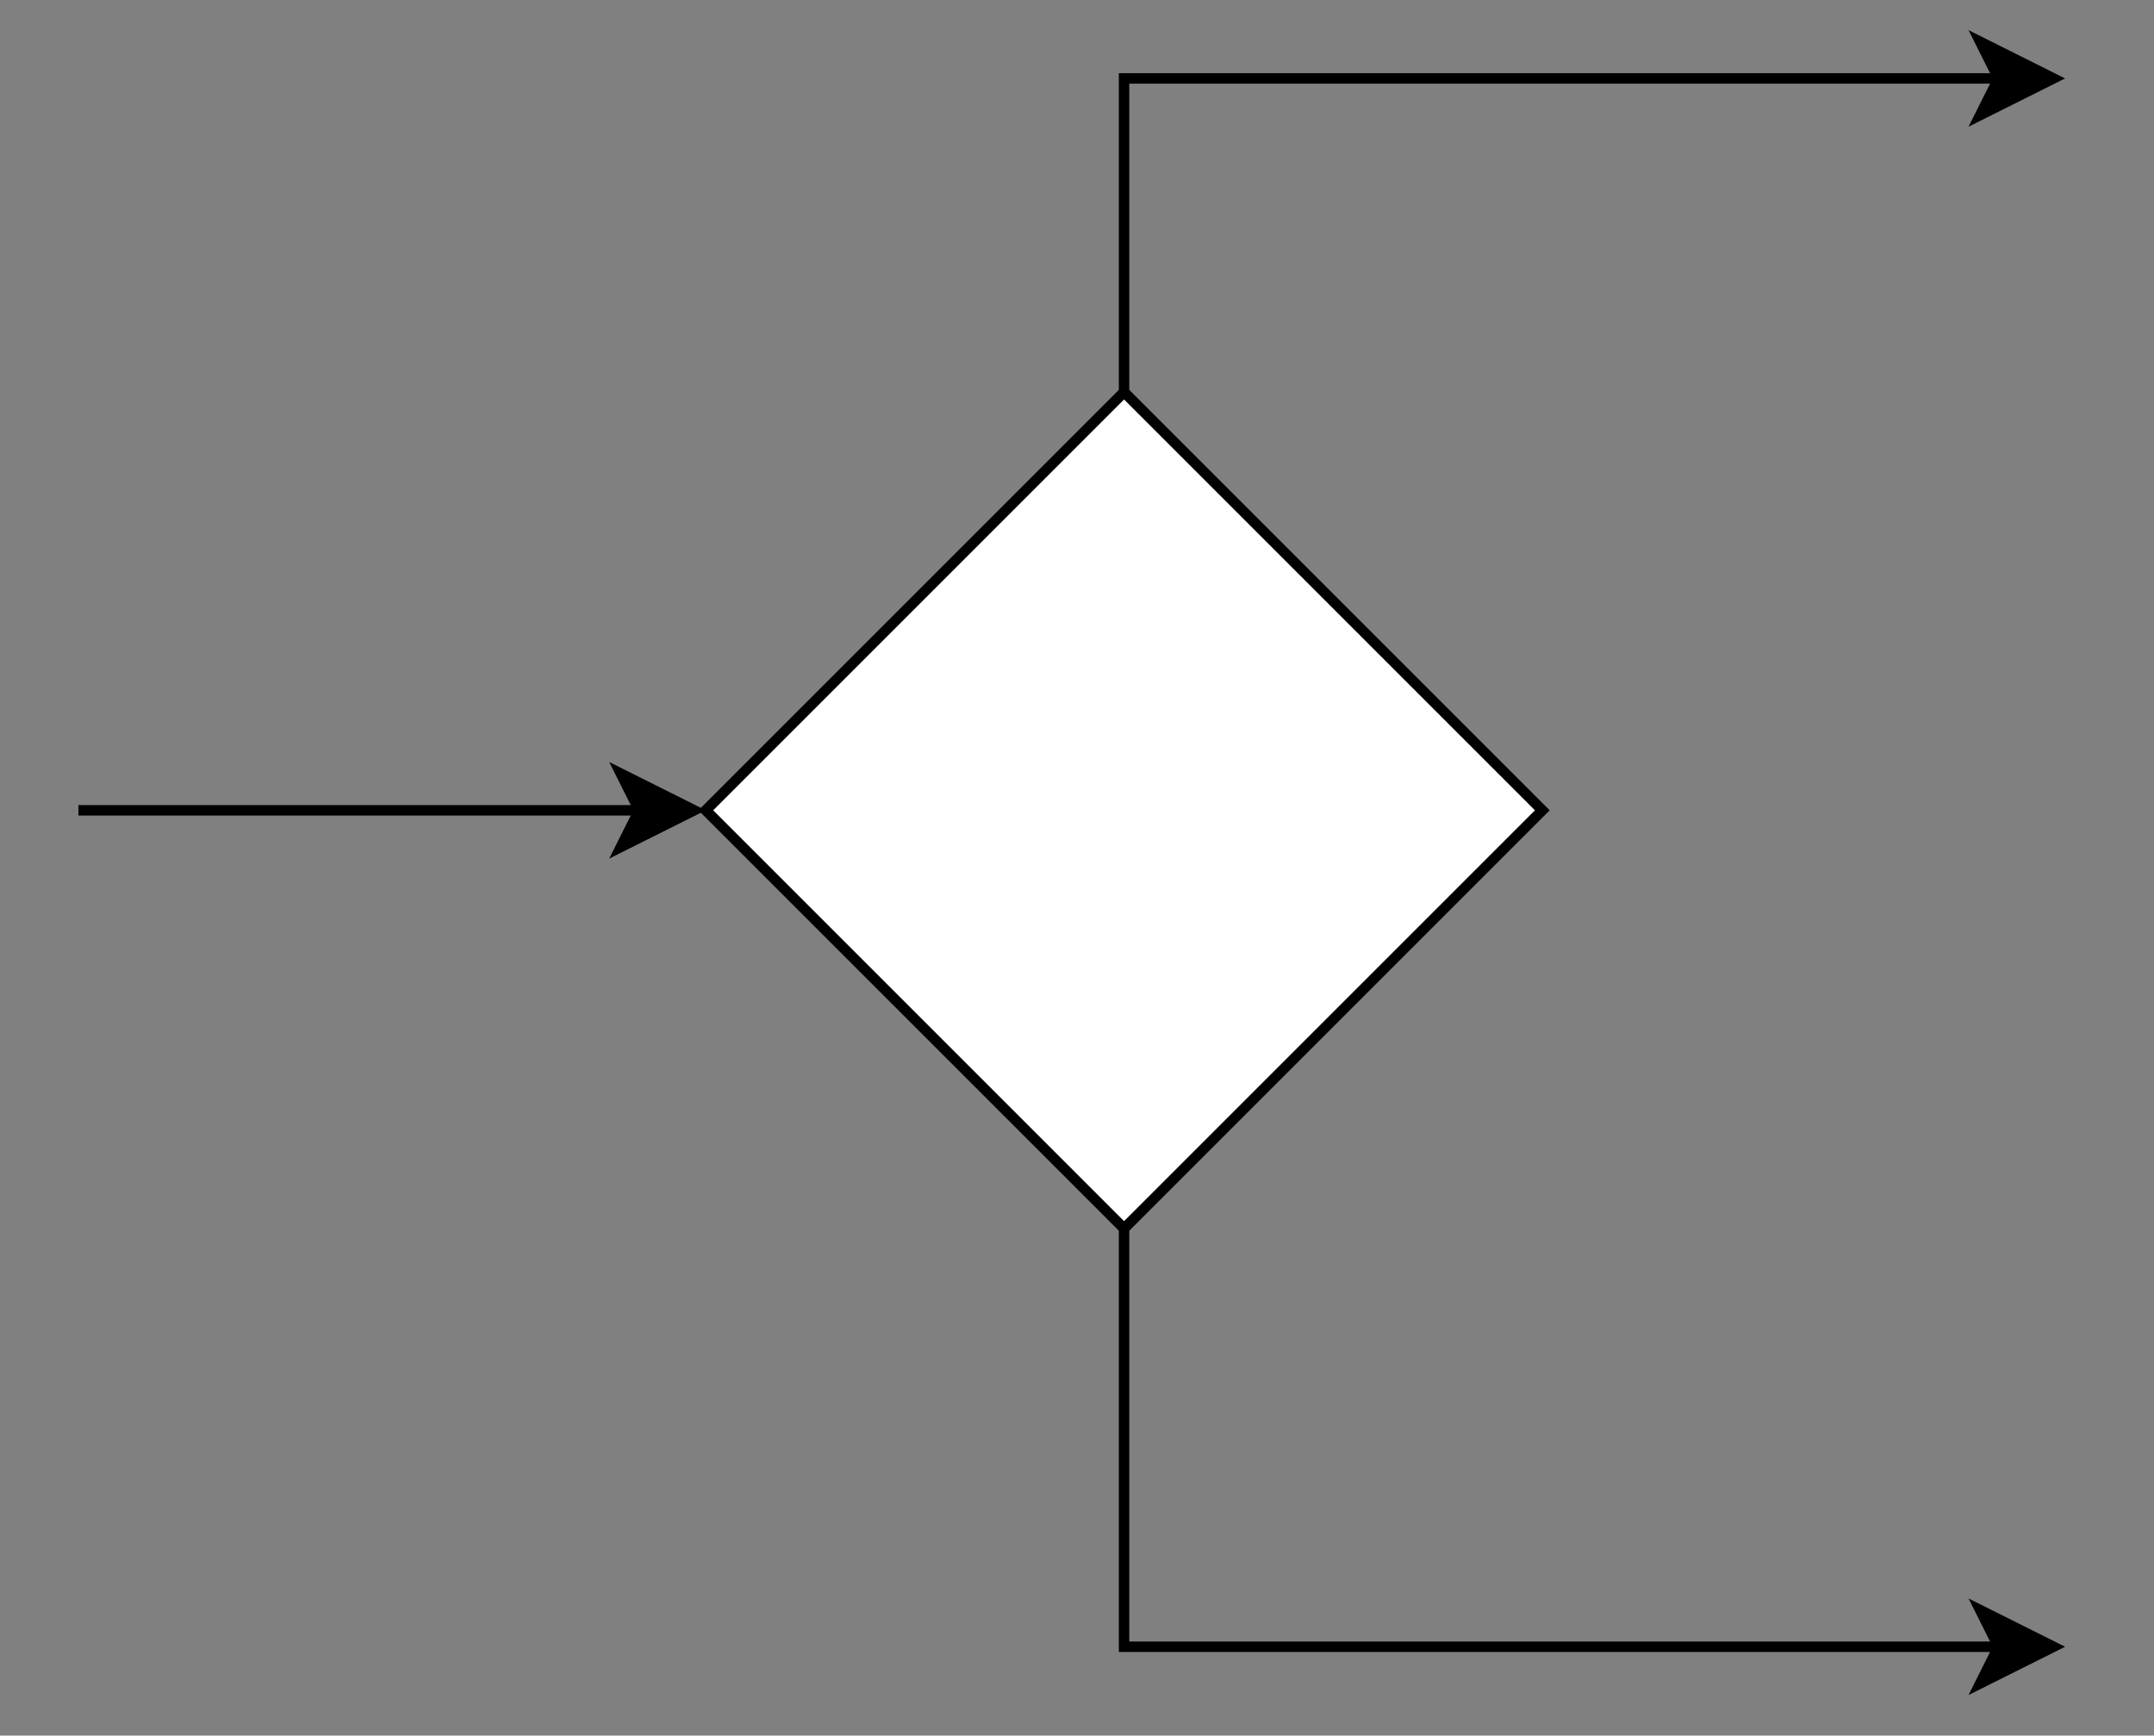 <?xml version="1.0" encoding="UTF-8"?>
<!-- Do not edit this file with editors other than draw.io -->
<!DOCTYPE svg PUBLIC "-//W3C//DTD SVG 1.1//EN" "http://www.w3.org/Graphics/SVG/1.1/DTD/svg11.dtd">
<svg xmlns="http://www.w3.org/2000/svg" style="background-color: rgb(255, 255, 255);" xmlns:xlink="http://www.w3.org/1999/xlink" version="1.1" width="206px" height="166px" viewBox="-0.5 -0.5 206 166" content="&lt;mxfile host=&quot;app.diagrams.net&quot; modified=&quot;2023-10-12T17:41:27.870Z&quot; agent=&quot;Mozilla/5.0 (X11; Linux x86_64; rv:109.0) Gecko/20100101 Firefox/118.0&quot; etag=&quot;ySz0FwF53F1SzxVkdhSB&quot; version=&quot;22.0.4&quot; type=&quot;device&quot;&gt;&lt;diagram name=&quot;Page-1&quot; id=&quot;TjUM2bNqDmwKKnLlD913&quot;&gt;zVbbjpswEP0aHrcCHNLs426S7krdVpXSdi9vLkzBlcHImAD9+pr1EHNJtqRbqX2COR7PMDPnjHDIOq1vJM2TDyIC7vhuVDtk4/i+570l+tEijUFWZGmAWLIInSywYz8BQRfRkkVQDByVEFyxfAiGIssgVAOMSimqodt3wYdZcxrDBNiFlE/RexapBKsIXIvfAouTLrPn4klKO2cEioRGoupBZOuQtRRCmbe0XgNvm9f1xdx7d+L08GESMjXnwpe4Wj1dPi0u1und/cfPN++/FrcXgYmyp7zEgvFjVdN1ACLdEDSFVImIRUb51qLXUpRZBG0aV1vW506IXIOeBn+AUg1Ol5ZKaChRKcdTk7NNdLI2hApRyhBeKMg7dFZTEkQKSjb6ngROFdsP41PkRnzwO1z9JJjO7LvI46CjI7KYLN1hCEVlDApv2SFcSUmbnlveOhSn8yz843kwnH4xETurV6OFnud+Bge833NAJiL9VuoirquEKdjl9HkIldb8sUnuQSqoX57ldEZ4gaxGPbhEu+rpD6GkJ72Ve3qqvQae3x8yQyNZdNUuG22FnBYFC4dtGSpEN0I2D33jsTXeBJ25qfuHmwat+TIxdDxfJr0WB0da3GGvVBMZsXxBRqMzKp+oaSqXYBTImyfLv6Wc5X+xPaFm6sESSFuPvRPLpdY4n0r/aOOON+FiLO+5HBmv7mAmR167urs8f7i6tWl/DYy7/cEi218=&lt;/diagram&gt;&lt;/mxfile&gt;"><rect x="-0.5" y="-0.5" width="206" height="166" fill="#808080" stroke="none"/><defs/><g><path d="M 107 37 L 107 7 L 190.63 7" fill="none" stroke="rgb(0, 0, 0)" stroke-miterlimit="10" pointer-events="stroke"/><path d="M 195.88 7 L 188.88 10.5 L 190.63 7 L 188.88 3.5 Z" fill="rgb(0, 0, 0)" stroke="rgb(0, 0, 0)" stroke-miterlimit="10" pointer-events="all"/><path d="M 107 37 L 147 77 L 107 117 L 67 77 Z" fill="rgb(255, 255, 255)" stroke="rgb(0, 0, 0)" stroke-miterlimit="10" pointer-events="all"/><path d="M 7 77 L 60.63 77" fill="none" stroke="rgb(0, 0, 0)" stroke-miterlimit="10" pointer-events="stroke"/><path d="M 65.88 77 L 58.88 80.5 L 60.63 77 L 58.88 73.5 Z" fill="rgb(0, 0, 0)" stroke="rgb(0, 0, 0)" stroke-miterlimit="10" pointer-events="all"/><path d="M 107 117 L 107 157 L 190.63 157" fill="none" stroke="rgb(0, 0, 0)" stroke-miterlimit="10" pointer-events="stroke"/><path d="M 195.88 157 L 188.88 160.5 L 190.63 157 L 188.88 153.5 Z" fill="rgb(0, 0, 0)" stroke="rgb(0, 0, 0)" stroke-miterlimit="10" pointer-events="all"/></g></svg>